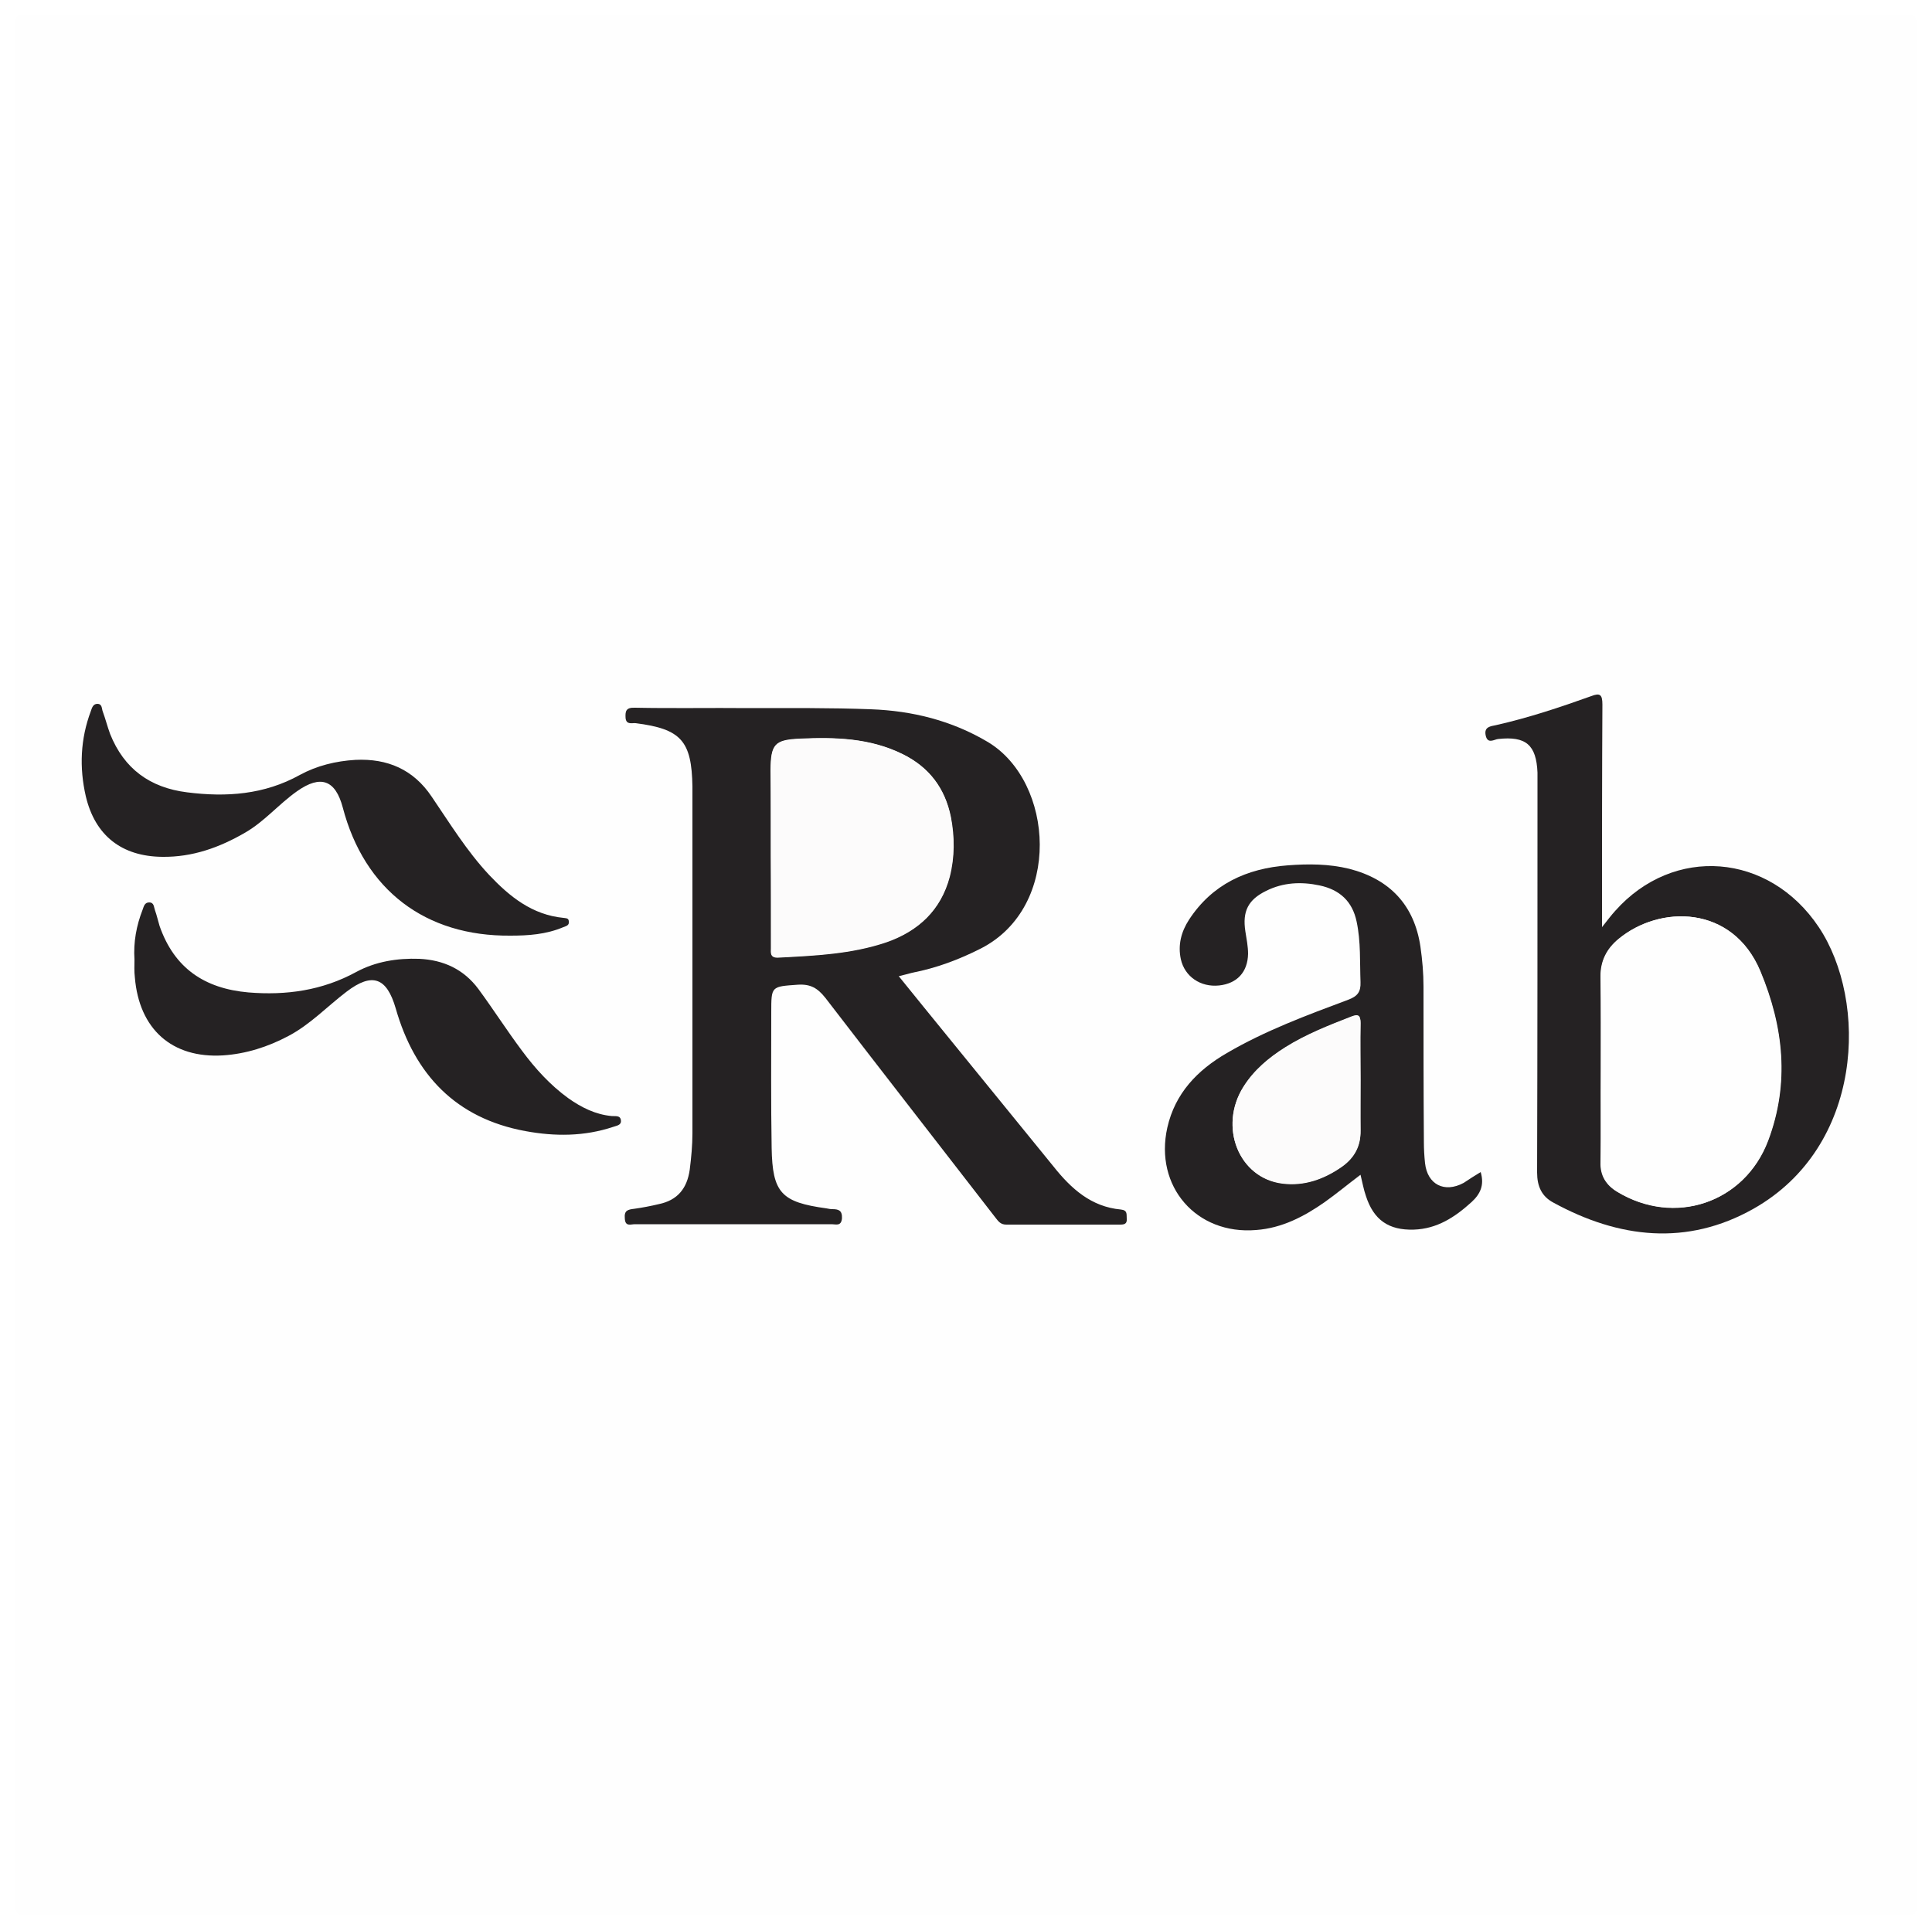 <?xml version="1.0" encoding="utf-8"?>
<!-- Generator: Adobe Illustrator 24.2.3, SVG Export Plug-In . SVG Version: 6.00 Build 0)  -->
<svg version="1.1" id="Warstwa_1" xmlns="http://www.w3.org/2000/svg" xmlns:xlink="http://www.w3.org/1999/xlink" x="0px" y="0px"
	 viewBox="0 0 500 499.5" style="enable-background:new 0 0 500 499.5;" xml:space="preserve">
<style type="text/css">
	.st0{fill:#FFFFFF;}
	.st1{fill-rule:evenodd;clip-rule:evenodd;fill:#FFFFFF;}
	.st2{fill:#FEFEFE;}
	.st3{fill:#252223;}
	.st4{fill:#FCFBFB;}
</style>
<rect y="0" class="st0" width="500" height="499.5"/>
<polygon class="st1" points="217.8,177.7 220.1,177.1 225.9,183.4 234.2,196.4 262.3,195.6 267.8,186 269.7,181.6 272.3,178.6 
	275,174.1 277.3,172.3 278.7,173.5 283.1,188.1 289.1,204.5 284.9,303.7 183.7,303.7 184.1,301.4 196.7,270.8 203.7,252.6 
	211.1,223 211.1,209.7 213.4,185.5 217.8,177.7 "/>
<g>
	<path class="st2" d="M496,250.1c0,81,0,162,0.1,242.9c0,2.3-0.5,2.8-2.8,2.8c-162.2-0.1-324.3-0.1-486.5,0c-2.3,0-2.8-0.5-2.8-2.8
		C4,330.8,4,168.7,3.9,6.5c0-2.3,0.5-2.8,2.8-2.8c162.2,0.1,324.3,0.1,486.5,0c2.3,0,2.8,0.5,2.8,2.8C496,87.7,496,168.9,496,250.1z
		 M232.6,252.7c1.4-0.3,2.4-0.6,3.3-0.7c6.3-1.2,12.2-3.4,17.8-6.3c21-10.8,18.9-43.1,1.8-53.4c-9.4-5.7-19.6-8.1-30.3-8.5
		c-10.5-0.4-21.1-0.3-31.6-0.3c-9.8,0-19.7,0.1-29.5-0.1c-2.3,0-2.5,1-2.4,2.7c0.1,1.9,1.6,1.2,2.6,1.3c11.8,1.5,14.6,4.6,14.7,16.4
		c0,0.1,0,0.2,0,0.3c0,29.8,0,59.6,0,89.4c0,3.2-0.3,6.3-0.7,9.5c-0.6,4.8-3.2,7.9-8,8.9c-2.1,0.5-4.2,0.9-6.3,1.2
		c-1.6,0.2-2.6,0.4-2.5,2.5c0.2,2.1,1.6,1.5,2.6,1.5c7.6,0,15.1,0,22.7,0c9.4,0,18.8,0,28.3,0c1.1,0,2.4,0.7,2.6-1.5
		c0.2-2.1-0.8-2.4-2.5-2.4c-0.5,0-1-0.2-1.5-0.2c-11.7-1.6-14-4-14.2-15.7c-0.2-11.7-0.1-23.3-0.1-35c0-6.8,0-6.6,6.9-7.2
		c3.2-0.2,5.1,0.8,7.1,3.4c14.6,19.1,29.4,38,44.1,57c0.7,0.9,1.3,1.7,2.7,1.7c9.8-0.1,19.7,0,29.5,0c1.1,0,1.8-0.2,1.7-1.5
		c-0.1-1.1,0.4-2.2-1.5-2.4c-7.8-0.7-12.9-5.4-17.5-11.2c-8.9-11.2-18.1-22.2-27.1-33.3C241.2,263.4,237,258.2,232.6,252.7z
		 M414.6,240c0-2,0-3.2,0-4.3c0-17.8,0-35.6,0.1-53.4c0-2.5-0.6-3-2.9-2.2c-8.1,3-16.2,5.7-24.6,7.5c-1.4,0.3-3.2,0.4-2.7,2.7
		c0.5,2.3,2.1,1,3.2,0.9c7.1-0.7,9.9,1.6,10.2,8.7c0,1.1,0,2.3,0,3.4c0,33.4,0.1,66.7-0.1,100.1c0,3.7,1.2,6.2,4.2,7.8
		c17,9.3,34.6,11.3,51.8,1.6c28.4-16.1,29.7-53.6,16.9-72.9c-12.9-19.3-37.6-21.3-52.7-4.2C417,236.9,416.1,238.1,414.6,240z
		 M383.2,303.4c-1.5,0.9-2.9,1.9-4.4,2.7c-5,2.6-9.3,0.4-10-5.1c-0.2-1.8-0.3-3.7-0.3-5.5c0-13.4,0-26.8-0.1-40.2
		c0-3.5-0.2-6.9-0.8-10.4c-1.6-10.7-7.9-17.4-18.4-20.1c-5.2-1.3-10.6-1.3-15.9-0.9c-10.7,0.8-19.5,4.9-25.6,14.1
		c-2,3.1-3,6.5-2.1,10.2c1,4.5,5.1,7.3,9.9,6.8c4.6-0.5,7.3-3.3,7.5-8.2c0-1.9-0.4-3.9-0.7-5.8c-0.8-5.1,0.8-8.2,5.4-10.5
		c4.4-2.2,9-2.4,13.8-1.4c5.2,1.1,8.6,4.1,9.6,9.4c1.1,5.2,0.8,10.4,1,15.6c0.1,2.6-0.8,3.7-3.2,4.6c-10.7,4-21.5,8-31.4,13.8
		c-7.6,4.4-13.4,10.4-15.4,19.3c-3.5,15.2,7.4,27.8,23,26.5c6.6-0.6,12.3-3.5,17.7-7.2c3.2-2.2,6.1-4.6,9.3-7.1
		c0.5,2,0.8,3.8,1.4,5.5c2.1,6.2,5.9,8.9,12.4,8.7c6-0.2,10.6-3.2,14.9-7.1C383.1,309,384.1,306.7,383.2,303.4z M34.8,248.4
		c0,1.5-0.1,3.1,0,4.6c1.1,13.4,9.6,21,22.8,20.2c6-0.4,11.6-2.1,16.9-5c5.7-3,10.1-7.7,15.1-11.5c6.7-5.1,10.4-3.7,12.7,4.3
		c4.9,17.2,15.5,28.5,33.6,31.8c7.6,1.4,15.3,1.4,22.7-1.1c0.8-0.3,2.1-0.4,2-1.6c-0.1-1.5-1.5-1.1-2.4-1.2
		c-4.2-0.5-7.8-2.2-11.2-4.6c-4.7-3.4-8.6-7.6-12-12.3c-3.9-5.3-7.4-10.8-11.3-16c-3.8-5.1-9-7.5-15.3-7.8
		c-5.7-0.2-11.3,0.7-16.3,3.4c-8.8,4.7-18,6.1-27.9,5.3c-11.4-0.9-19.2-6.2-23-17.2c-0.5-1.4-0.8-2.8-1.2-4.1c-0.3-0.8-0.2-2-1.5-2
		c-1.2,0-1.4,1.1-1.7,1.9C35.2,239.6,34.5,243.9,34.8,248.4z M132.1,242.2c4.6,0,9.2-0.3,13.6-2.1c0.7-0.3,1.6-0.5,1.4-1.6
		c-0.1-0.9-0.8-0.8-1.4-0.8c-8.1-0.8-13.9-5.5-19.2-11.1c-5.8-6.1-10.2-13.3-14.9-20.3c-4.7-7-11.4-9.9-19.7-9.5
		c-5.1,0.3-10,1.5-14.4,3.9c-9.2,5-19,5.8-29.2,4.5C38.8,204,32.1,199,28.5,190c-0.8-1.9-1.2-3.9-1.9-5.8c-0.3-0.8-0.1-2.1-1.4-2
		c-1.1,0-1.4,1.1-1.7,1.9c-2.7,7.2-3,14.6-1.3,22c2.4,10.2,9.3,15.6,19.8,15.7c7.8,0.1,14.8-2.4,21.5-6.3c5-2.9,8.7-7.4,13.4-10.7
		c6.1-4.3,9.9-2.9,11.8,4.2C94.3,230.4,110.1,242.5,132.1,242.2z"/>
	<path class="st3" d="M232.6,252.7c4.4,5.5,8.7,10.7,12.9,15.9c9,11.1,18.1,22.2,27.1,33.3c4.6,5.8,9.8,10.5,17.5,11.2
		c1.8,0.2,1.4,1.3,1.5,2.4c0.1,1.3-0.6,1.5-1.7,1.5c-9.8,0-19.7,0-29.5,0c-1.4,0-2-0.8-2.7-1.7c-14.7-19-29.5-38-44.1-57
		c-2-2.5-3.8-3.6-7.1-3.4c-6.9,0.5-6.9,0.3-6.9,7.2c0,11.7-0.1,23.3,0.1,35c0.2,11.7,2.5,14.1,14.2,15.7c0.5,0.1,1,0.2,1.5,0.2
		c1.6,0,2.6,0.3,2.5,2.4c-0.2,2.1-1.6,1.5-2.6,1.5c-9.4,0-18.8,0-28.3,0c-7.6,0-15.1,0-22.7,0c-1.1,0-2.5,0.7-2.6-1.5
		c-0.2-2.1,0.8-2.3,2.5-2.5c2.1-0.3,4.2-0.7,6.3-1.2c4.8-1,7.3-4,8-8.9c0.4-3.2,0.7-6.3,0.7-9.5c0-29.8,0-59.6,0-89.4
		c0-0.1,0-0.2,0-0.3c-0.2-11.8-2.9-14.9-14.7-16.4c-0.9-0.1-2.4,0.5-2.6-1.3c-0.1-1.7,0-2.8,2.4-2.7c9.8,0.2,19.7,0,29.5,0.1
		c10.5,0,21.1-0.1,31.6,0.3c10.7,0.4,20.9,2.9,30.3,8.5c17.1,10.3,19.2,42.6-1.8,53.4c-5.7,2.9-11.6,5.1-17.8,6.3
		C234.9,252.1,233.9,252.4,232.6,252.7z M199.5,221.5C199.6,221.5,199.6,221.5,199.5,221.5c0,8,0,16,0,23.9c0,1.2-0.3,2.5,1.8,2.4
		c9.5-0.5,19-0.9,28.1-4c8.2-2.8,14.1-8.2,16.3-16.9c1.3-5.1,1.3-10.3,0.3-15.5c-1.5-7.4-5.6-12.8-12.4-16.2
		c-8.5-4.2-17.5-4.4-26.7-4c-6.5,0.3-7.4,1.5-7.5,8.1C199.5,206.8,199.5,214.1,199.5,221.5z"/>
	<path class="st3" d="M414.6,240c1.5-1.9,2.4-3.1,3.4-4.2c15.1-17,39.8-15.1,52.7,4.2c12.8,19.2,11.6,56.8-16.9,72.9
		c-17.2,9.7-34.8,7.7-51.8-1.6c-3-1.6-4.2-4.2-4.2-7.8c0.1-33.4,0.1-66.7,0.1-100.1c0-1.1,0-2.3,0-3.4c-0.3-7.2-3-9.5-10.2-8.7
		c-1,0.1-2.7,1.4-3.2-0.9c-0.5-2.3,1.3-2.4,2.7-2.7c8.4-1.9,16.5-4.6,24.6-7.5c2.3-0.9,2.9-0.4,2.9,2.2c-0.1,17.8-0.1,35.6-0.1,53.4
		C414.6,236.8,414.6,238,414.6,240z M414.3,276.6C414.2,276.6,414.2,276.6,414.3,276.6c0,8.1,0.1,16.2-0.1,24.3
		c-0.1,3.5,1.5,5.9,4.3,7.6c14.8,9,32.9,3,39-13.2c5.6-14.8,4-29.5-2-43.9c-7.2-17.2-26-17.2-36.7-8.3c-3,2.5-4.6,5.6-4.6,9.6
		C414.3,260.6,414.3,268.6,414.3,276.6z"/>
	<path class="st3" d="M383.2,303.4c1,3.4-0.1,5.7-2.4,7.8c-4.3,3.9-8.9,6.9-14.9,7.1c-6.5,0.2-10.4-2.5-12.4-8.7
		c-0.6-1.7-0.9-3.5-1.4-5.5c-3.2,2.4-6.2,4.9-9.3,7.1c-5.3,3.7-11,6.7-17.7,7.2c-15.5,1.3-26.4-11.3-23-26.5
		c2-8.9,7.8-14.9,15.4-19.3c9.9-5.8,20.7-9.8,31.4-13.8c2.4-0.9,3.3-2,3.2-4.6c-0.2-5.2,0.1-10.4-1-15.6c-1.1-5.3-4.4-8.3-9.6-9.4
		c-4.7-1-9.4-0.8-13.8,1.4c-4.7,2.3-6.2,5.3-5.4,10.5c0.3,1.9,0.7,3.9,0.7,5.8c-0.1,4.8-2.9,7.7-7.5,8.2c-4.8,0.5-8.9-2.3-9.9-6.8
		c-0.8-3.7,0.1-7.1,2.1-10.2c6-9.2,14.9-13.3,25.6-14.1c5.3-0.4,10.6-0.4,15.9,0.9c10.5,2.7,16.8,9.4,18.4,20.1
		c0.5,3.5,0.8,6.9,0.8,10.4c0,13.4,0,26.8,0.1,40.2c0,1.8,0.1,3.7,0.3,5.5c0.6,5.5,5,7.8,10,5.1
		C380.3,305.2,381.7,304.3,383.2,303.4z M352.1,279.5c0-4.9-0.1-9.8,0-14.7c0-1.9-0.5-2.4-2.3-1.7c-5.9,2.3-11.8,4.6-17.2,8
		c-4.3,2.7-8.1,5.9-10.8,10.2c-6.5,10.3-1.2,23.7,10.1,25c5.6,0.7,10.7-1.1,15.3-4.3c3.3-2.3,4.9-5.3,4.9-9.4
		C352,288.3,352.1,283.9,352.1,279.5z"/>
	<path class="st3" d="M34.8,248.4c-0.3-4.5,0.5-8.8,2.1-12.9c0.3-0.8,0.5-1.9,1.7-1.9c1.3,0,1.2,1.2,1.5,2c0.5,1.4,0.8,2.8,1.2,4.1
		c3.8,10.9,11.6,16.2,23,17.2c9.8,0.8,19.1-0.5,27.9-5.3c5-2.7,10.6-3.6,16.3-3.4c6.3,0.3,11.5,2.7,15.3,7.8
		c3.9,5.3,7.4,10.8,11.3,16c3.4,4.6,7.3,8.9,12,12.3c3.4,2.4,7,4.2,11.2,4.6c0.9,0.1,2.3-0.3,2.4,1.2c0.1,1.2-1.2,1.3-2,1.6
		c-7.5,2.5-15.1,2.5-22.7,1.1c-18-3.3-28.7-14.6-33.6-31.8c-2.3-7.9-6-9.4-12.7-4.3c-5,3.8-9.4,8.5-15.1,11.5
		c-5.3,2.8-10.9,4.6-16.9,5c-13.2,0.8-21.7-6.8-22.8-20.2C34.7,251.4,34.8,249.9,34.8,248.4z"/>
	<path class="st3" d="M132.1,242.2c-22,0.2-37.8-11.8-43.4-33.2c-1.9-7.1-5.7-8.5-11.8-4.2c-4.7,3.3-8.4,7.8-13.4,10.7
		c-6.7,3.9-13.7,6.4-21.5,6.3c-10.5-0.1-17.4-5.5-19.8-15.7c-1.7-7.4-1.4-14.8,1.3-22c0.3-0.9,0.6-1.9,1.7-1.9c1.3,0,1.1,1.3,1.4,2
		c0.7,1.9,1.2,3.9,1.9,5.8c3.6,9,10.3,13.9,19.9,15.1c10.2,1.3,20,0.6,29.2-4.5c4.4-2.4,9.3-3.6,14.4-3.9c8.3-0.4,15,2.5,19.7,9.5
		c4.7,6.9,9.1,14.1,14.9,20.3c5.3,5.6,11.1,10.3,19.2,11.1c0.6,0.1,1.3,0,1.4,0.8c0.2,1.2-0.7,1.3-1.4,1.6
		C141.3,241.9,136.7,242.2,132.1,242.2z"/>
	<path class="st4" d="M199.5,221.5c0-7.4,0-14.7,0-22.1c0-6.6,1-7.8,7.5-8.1c9.1-0.5,18.2-0.2,26.7,4c6.8,3.3,10.9,8.8,12.4,16.2
		c1,5.2,1,10.4-0.3,15.5c-2.3,8.6-8.1,14-16.3,16.9c-9.1,3.1-18.6,3.5-28.1,4c-2,0.1-1.8-1.1-1.8-2.4
		C199.6,237.5,199.6,229.5,199.5,221.5C199.6,221.5,199.6,221.5,199.5,221.5z"/>
	<path class="st2" d="M414.3,276.6c0-8,0.1-16,0-23.9c0-4,1.6-7.1,4.6-9.6c10.7-8.9,29.5-8.9,36.7,8.3c6,14.4,7.6,29,2,43.9
		c-6.1,16.1-24.2,22.1-39,13.2c-2.8-1.7-4.3-4.1-4.3-7.6C414.3,292.8,414.2,284.7,414.3,276.6C414.2,276.6,414.2,276.6,414.3,276.6z
		"/>
	<path class="st4" d="M352.1,279.5c0,4.4,0,8.8,0,13.2c0.1,4-1.6,7.1-4.9,9.4c-4.6,3.2-9.7,5-15.3,4.3c-11.3-1.4-16.6-14.7-10.1-25
		c2.7-4.3,6.6-7.5,10.8-10.2c5.4-3.4,11.3-5.7,17.2-8c1.8-0.7,2.3-0.2,2.3,1.7C352,269.7,352.1,274.6,352.1,279.5z"/>
</g>
</svg>
